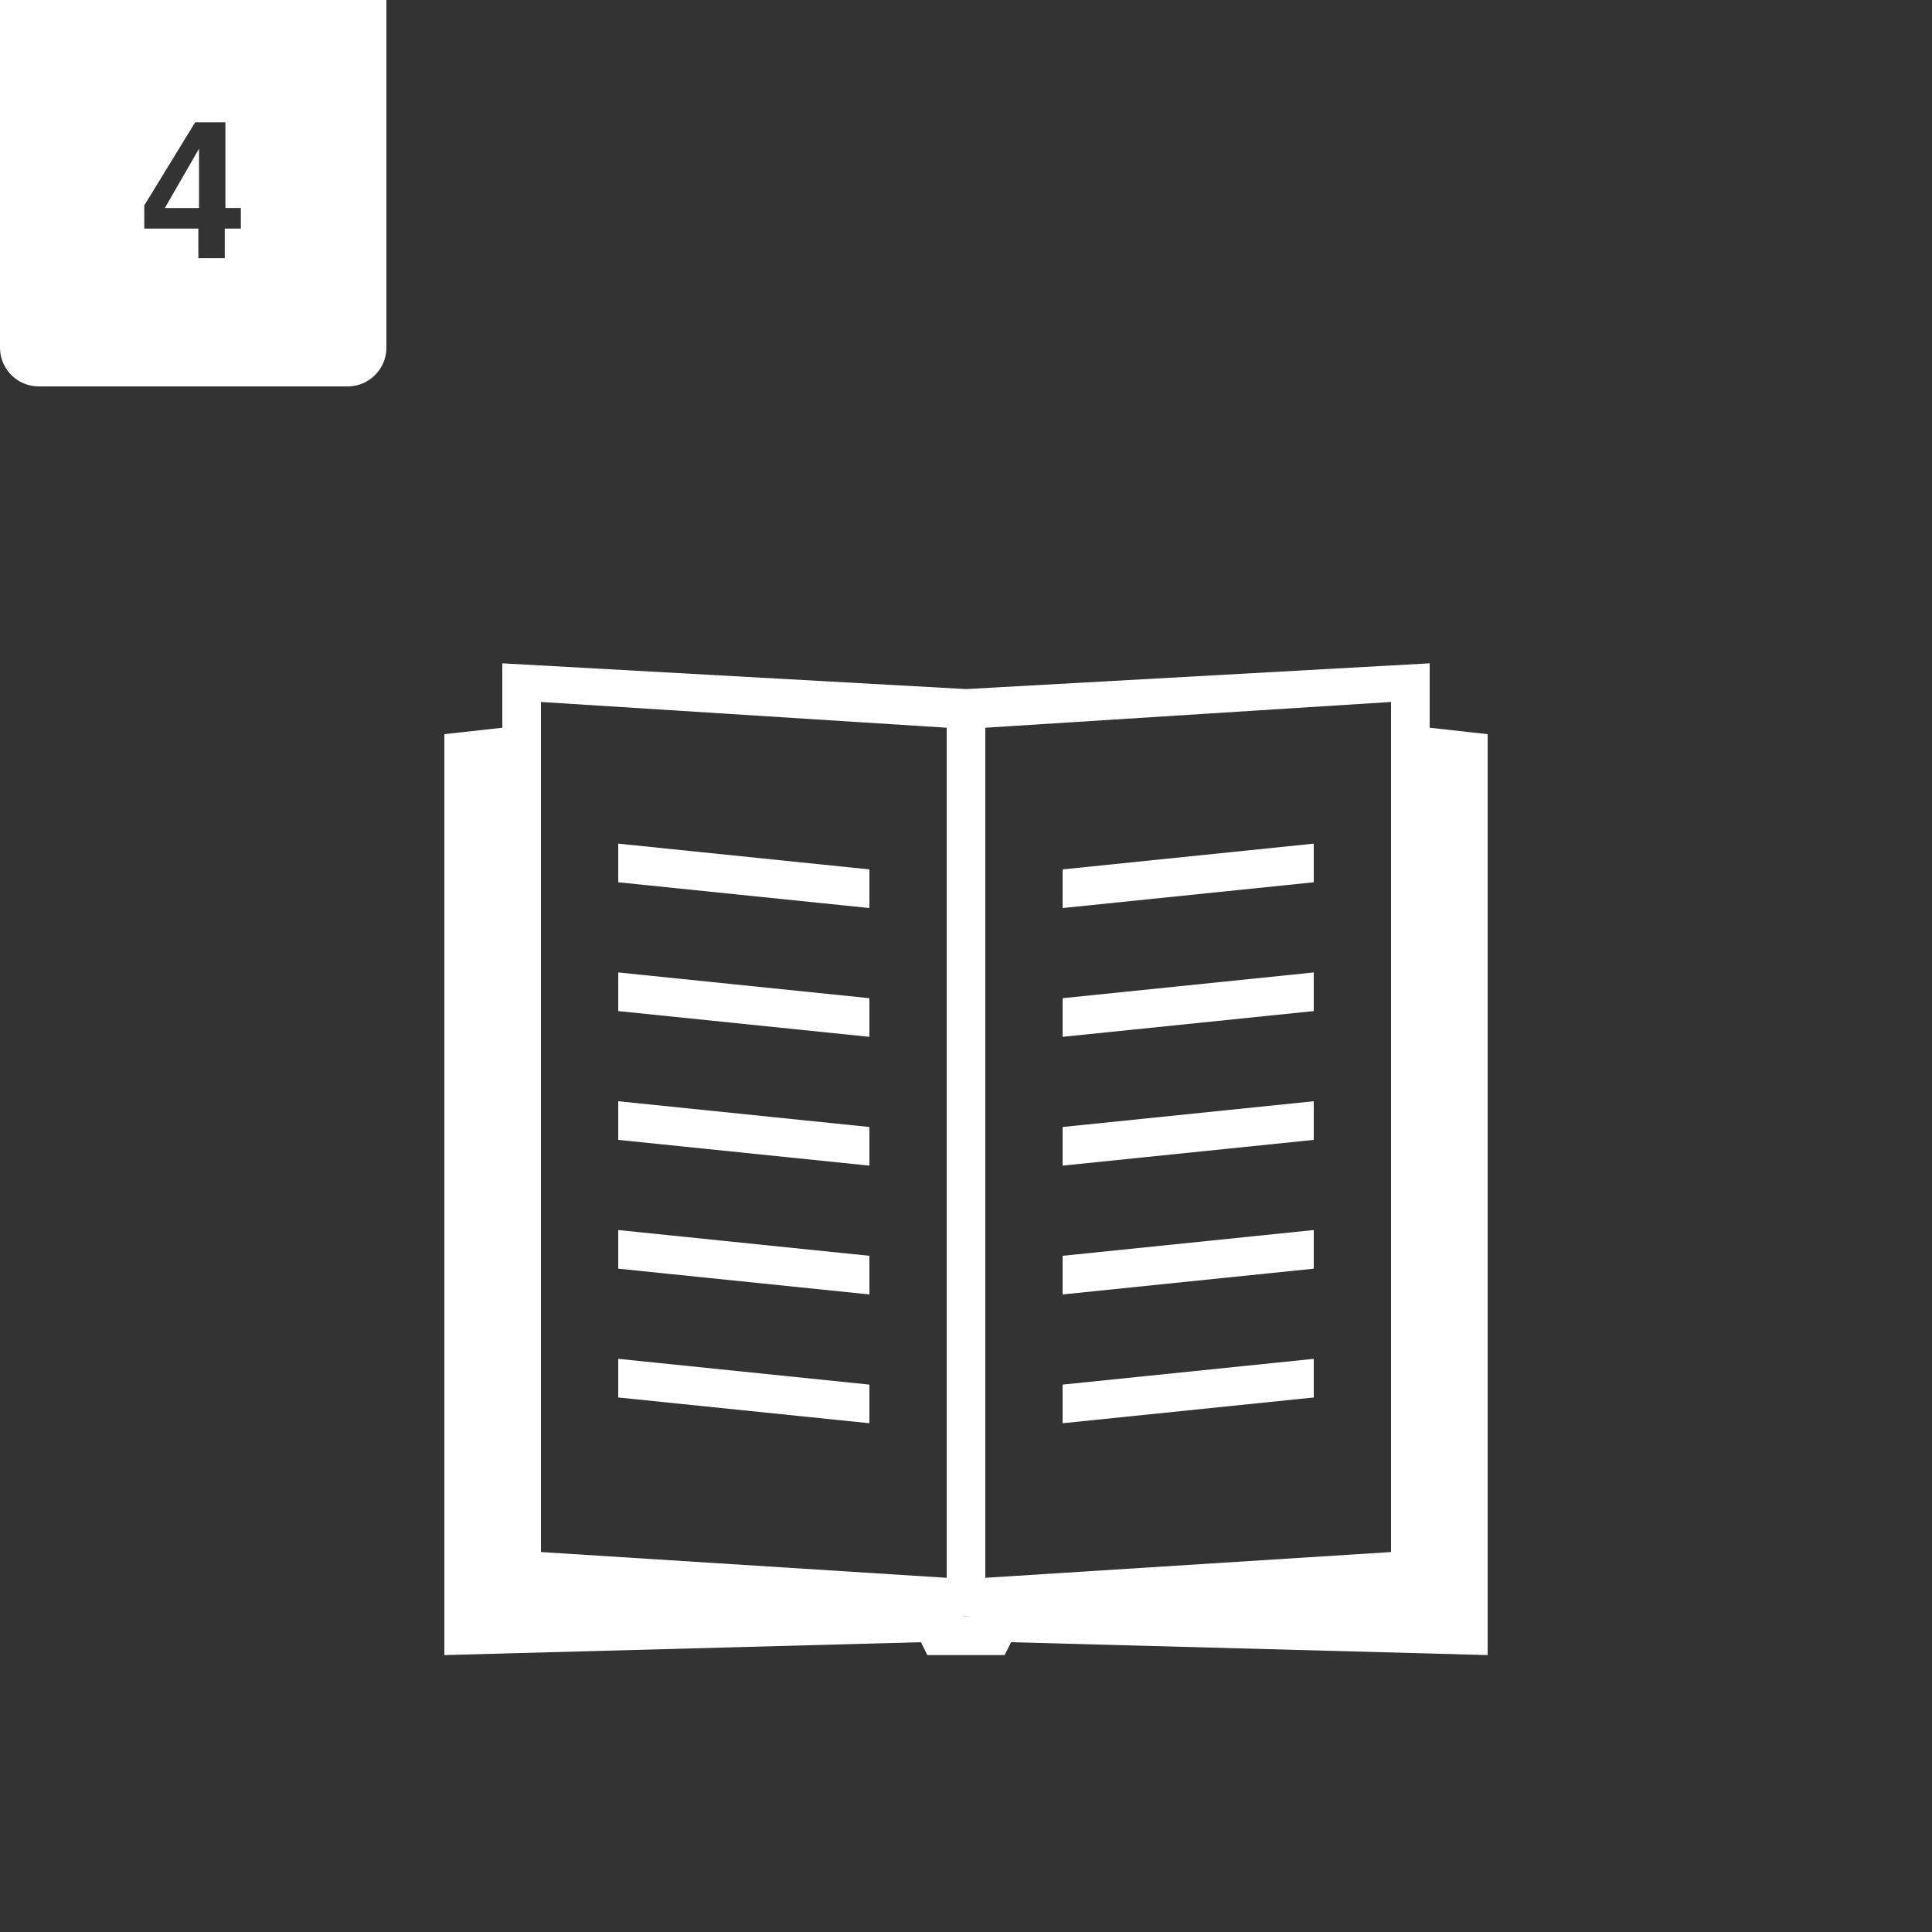 <?xml version="1.0" encoding="utf-8"?>
<!-- Generator: Adobe Illustrator 21.0.0, SVG Export Plug-In . SVG Version: 6.00 Build 0)  -->
<svg version="1.1" id="レイヤー_1" xmlns="http://www.w3.org/2000/svg" xmlns:xlink="http://www.w3.org/1999/xlink" x="0px"
	 y="0px" viewBox="0 0 300 300" style="enable-background:new 0 0 300 300;" xml:space="preserve">
<rect x="0" y="0" width="300" height="300" fill="#333333" stroke="none"/>
<style type="text/css">
	.st0{fill:#FFFFFF;}
</style>
<g>
	<polygon class="st0" points="222,113 222,245.7 150,251 78,241.2 78,113 69,114 69,240 69,257 143,255 144,257 156,257 157,255 
		231,257 231,245 231,114 	"/>
	<g>
		<path class="st0" d="M150,107l-72-4v144l72,4l72,3V103L150,107z M147,245l-63-4V109l63,4V245z M216,241l-63,4V113l63-4V241z"/>
		<polygon class="st0" points="135,135 96,131 96,137 135,141 		"/>
		<polygon class="st0" points="135,155 96,151 96,157 135,161 		"/>
		<polygon class="st0" points="135,175 96,171 96,177 135,181 		"/>
		<polygon class="st0" points="135,195 96,191 96,197 135,201 		"/>
		<polygon class="st0" points="135,215 96,211 96,217 135,221 		"/>
		<polygon class="st0" points="204,131 165,135 165,141 204,137 		"/>
		<polygon class="st0" points="204,151 165,155 165,161 204,157 		"/>
		<polygon class="st0" points="204,171 165,175 165,181 204,177 		"/>
		<polygon class="st0" points="204,191 165,195 165,201 204,197 		"/>
		<polygon class="st0" points="204,211 165,215 165,221 204,217 		"/>
	</g>
</g>
<g>
	<polygon class="st0" points="30.9,32.3 30.9,23.1 25.6,32.3 	"/>
	<path class="st0" d="M30,0H0v30v24c0,3.3,2.7,6,6,6h24h24c3.3,0,6-2.7,6-6V30V0H30z M37.4,35.5h-0.1h-2.4v4.6h-4.1v-4.6h-8.4v-3.6
		L30.3,19H35v13.3h2.4V35.5z"/>
</g>
</svg>
